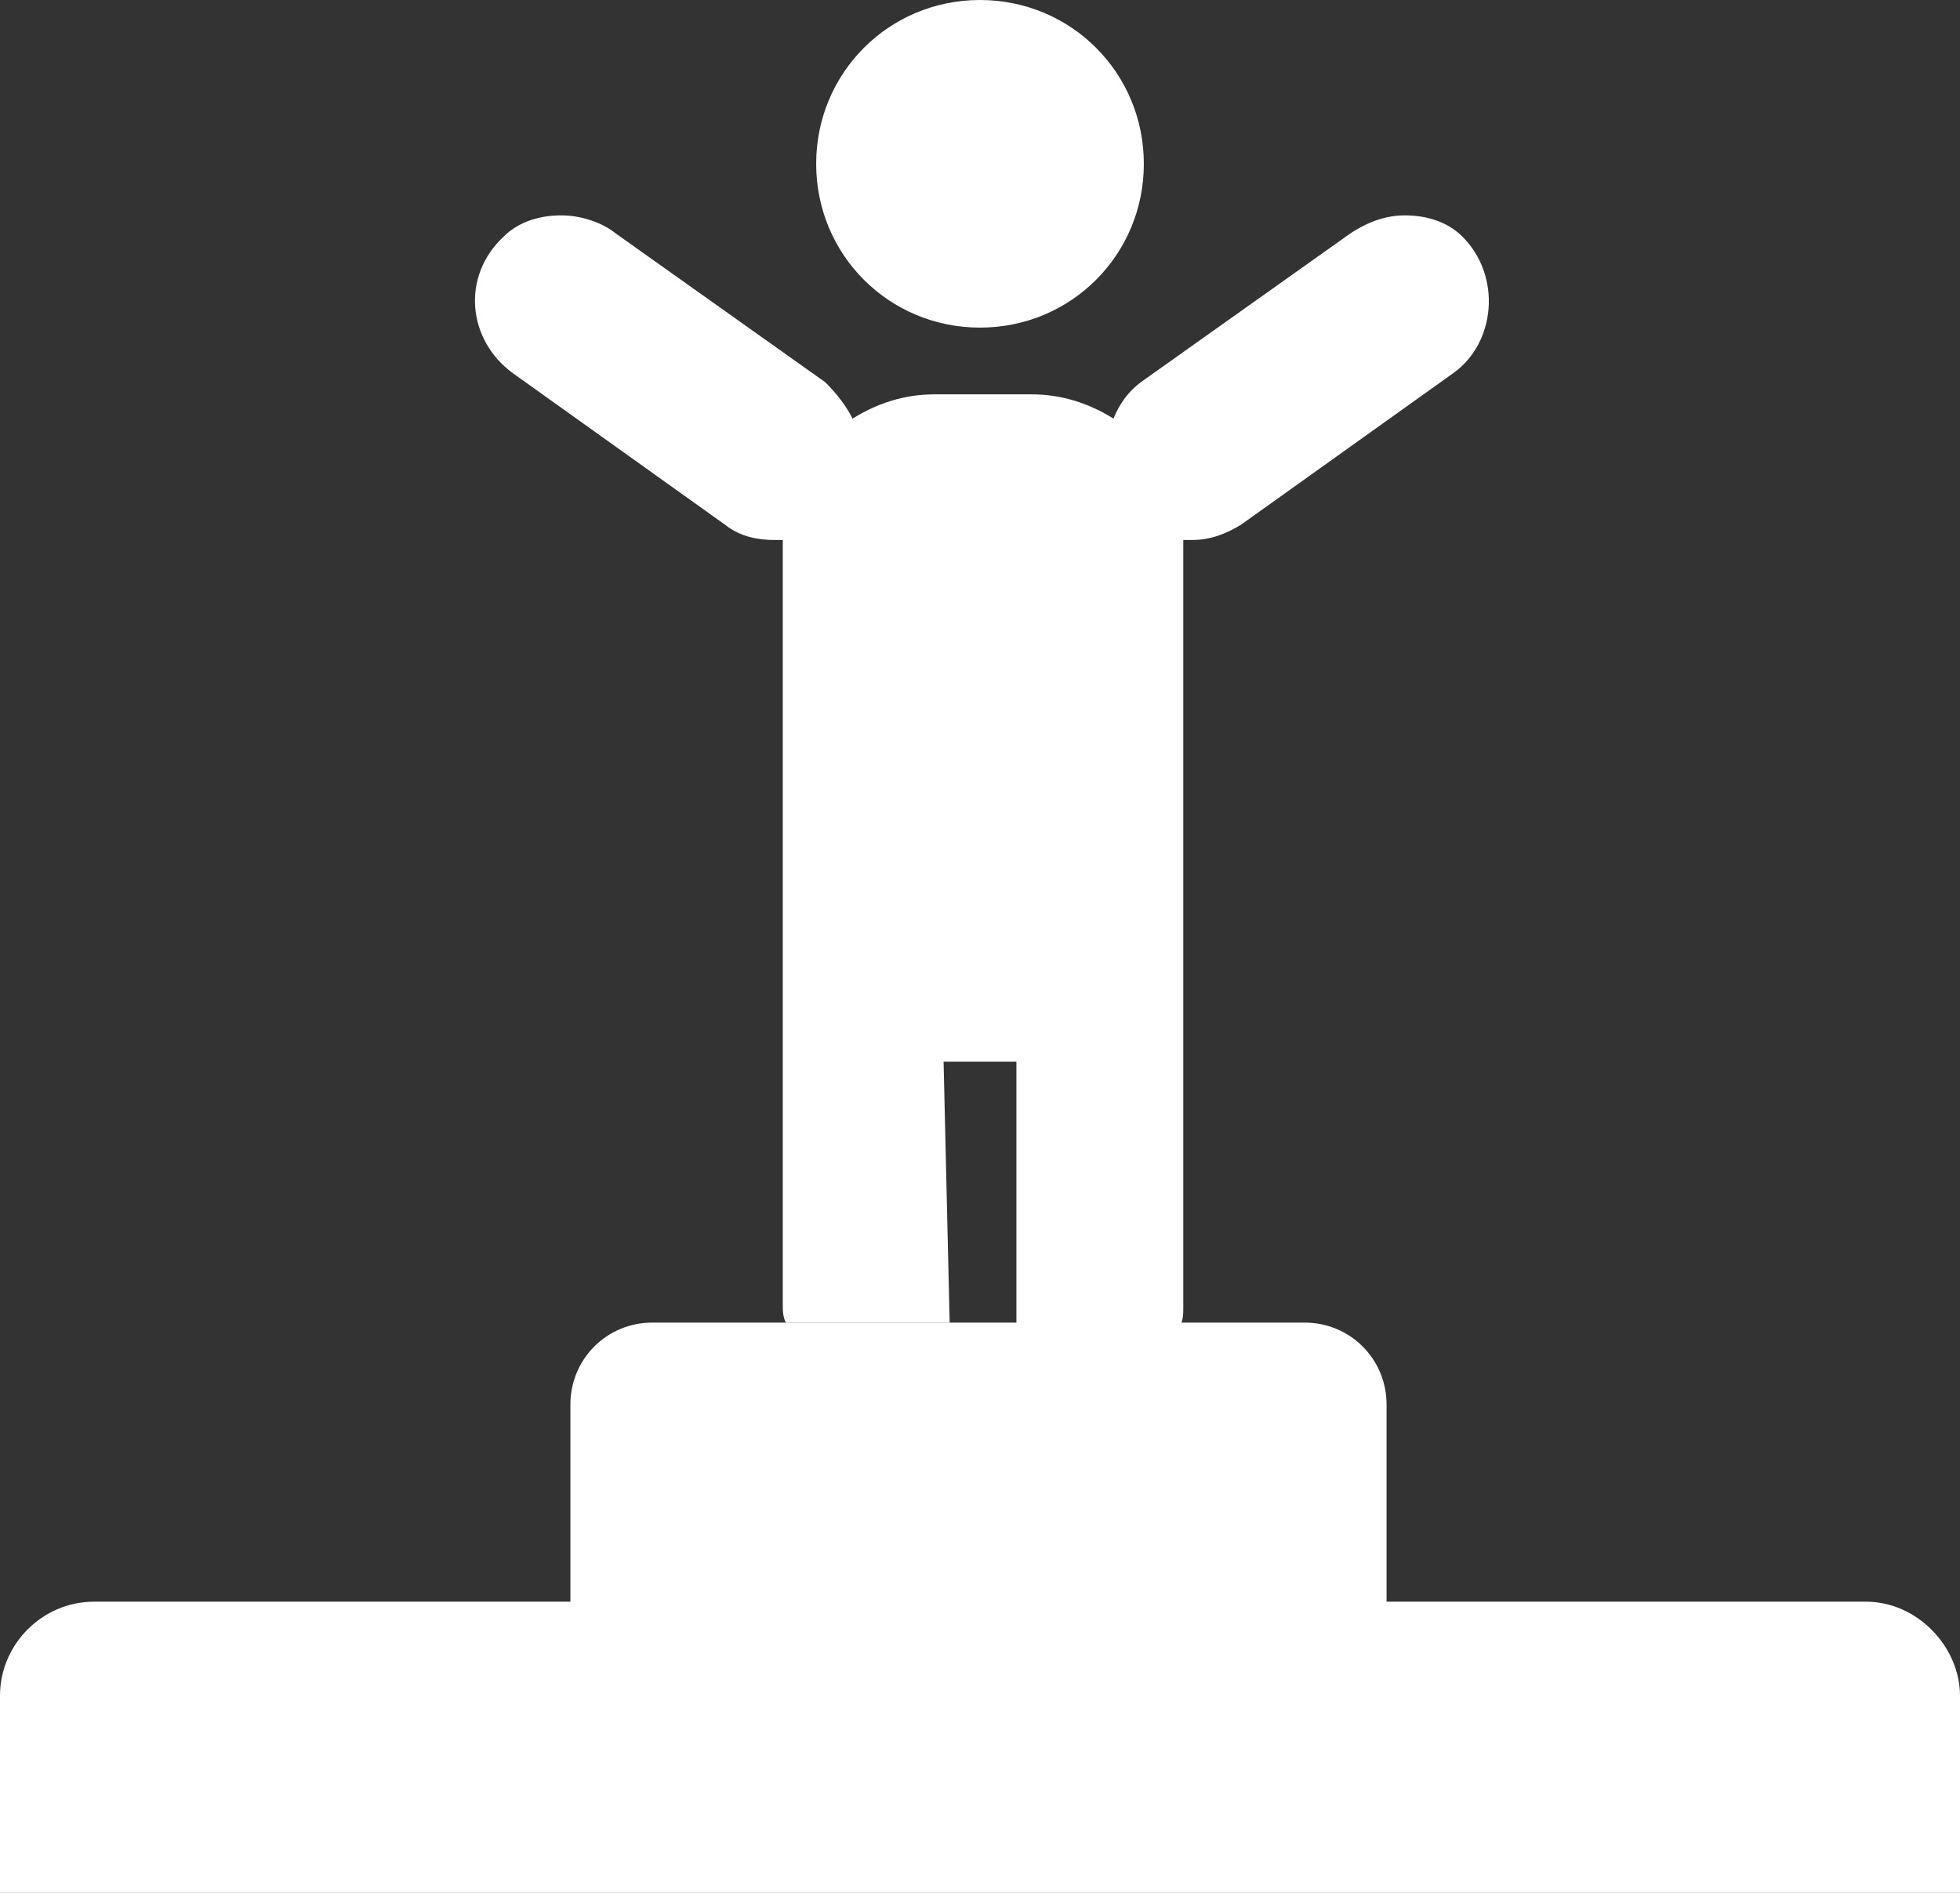 <?xml version="1.0" encoding="UTF-8"?>
<svg id="Layer_2" data-name="Layer 2" xmlns="http://www.w3.org/2000/svg" viewBox="0 0 64.6 62.4">
  <rect x="0" y="0" width="64.6" height="62.4" fill="#333333" stroke="none"/>
  <defs>
    <style>
      .cls-1 {
        fill: #fff;
      }
    </style>
  </defs>
  <g id="Layer_1-2" data-name="Layer 1">
    <g>
      <path class="cls-1" d="M31.1,35h2.4v8.7h5.4c.1-.2,.1-.4,.1-.6V17.8h.3c.6,0,1.1-.2,1.6-.5l7-5c1.4-1,1.6-3.2,.3-4.5-.5-.5-1.2-.7-1.9-.7-.6,0-1.2,.2-1.8,.6l-6.9,4.9c-.4,.3-.7,.7-.9,1.2-.8-.5-1.7-.8-2.7-.8h-3.2c-1,0-1.9,.3-2.7,.8-.2-.4-.5-.8-.9-1.2l-6.9-4.9c-.5-.4-1.2-.6-1.8-.6-.7,0-1.4,.2-1.9,.7-1.4,1.3-1.2,3.4,.3,4.5l7,5c.5,.4,1.1,.5,1.6,.5h.3v25.2c0,.2,0,.4,.1,.6h5.4l-.2-8.6h0Z"/>
      <path class="cls-1" d="M61.5,52.8h-15.8v-6.5c0-1.5-1.2-2.7-2.7-2.7H21.5c-1.5,0-2.7,1.2-2.7,2.7v6.5H3.1c-1.7,0-3.1,1.4-3.1,3.1v6.5H64.6v-6.5c0-1.6-1.4-3.1-3.1-3.1Z"/>
      <path class="cls-1" d="M32.3,10.8c3,0,5.4-2.4,5.4-5.4s-2.4-5.4-5.4-5.4-5.4,2.4-5.4,5.4,2.4,5.4,5.4,5.4Z"/>
    </g>
  </g>
</svg>